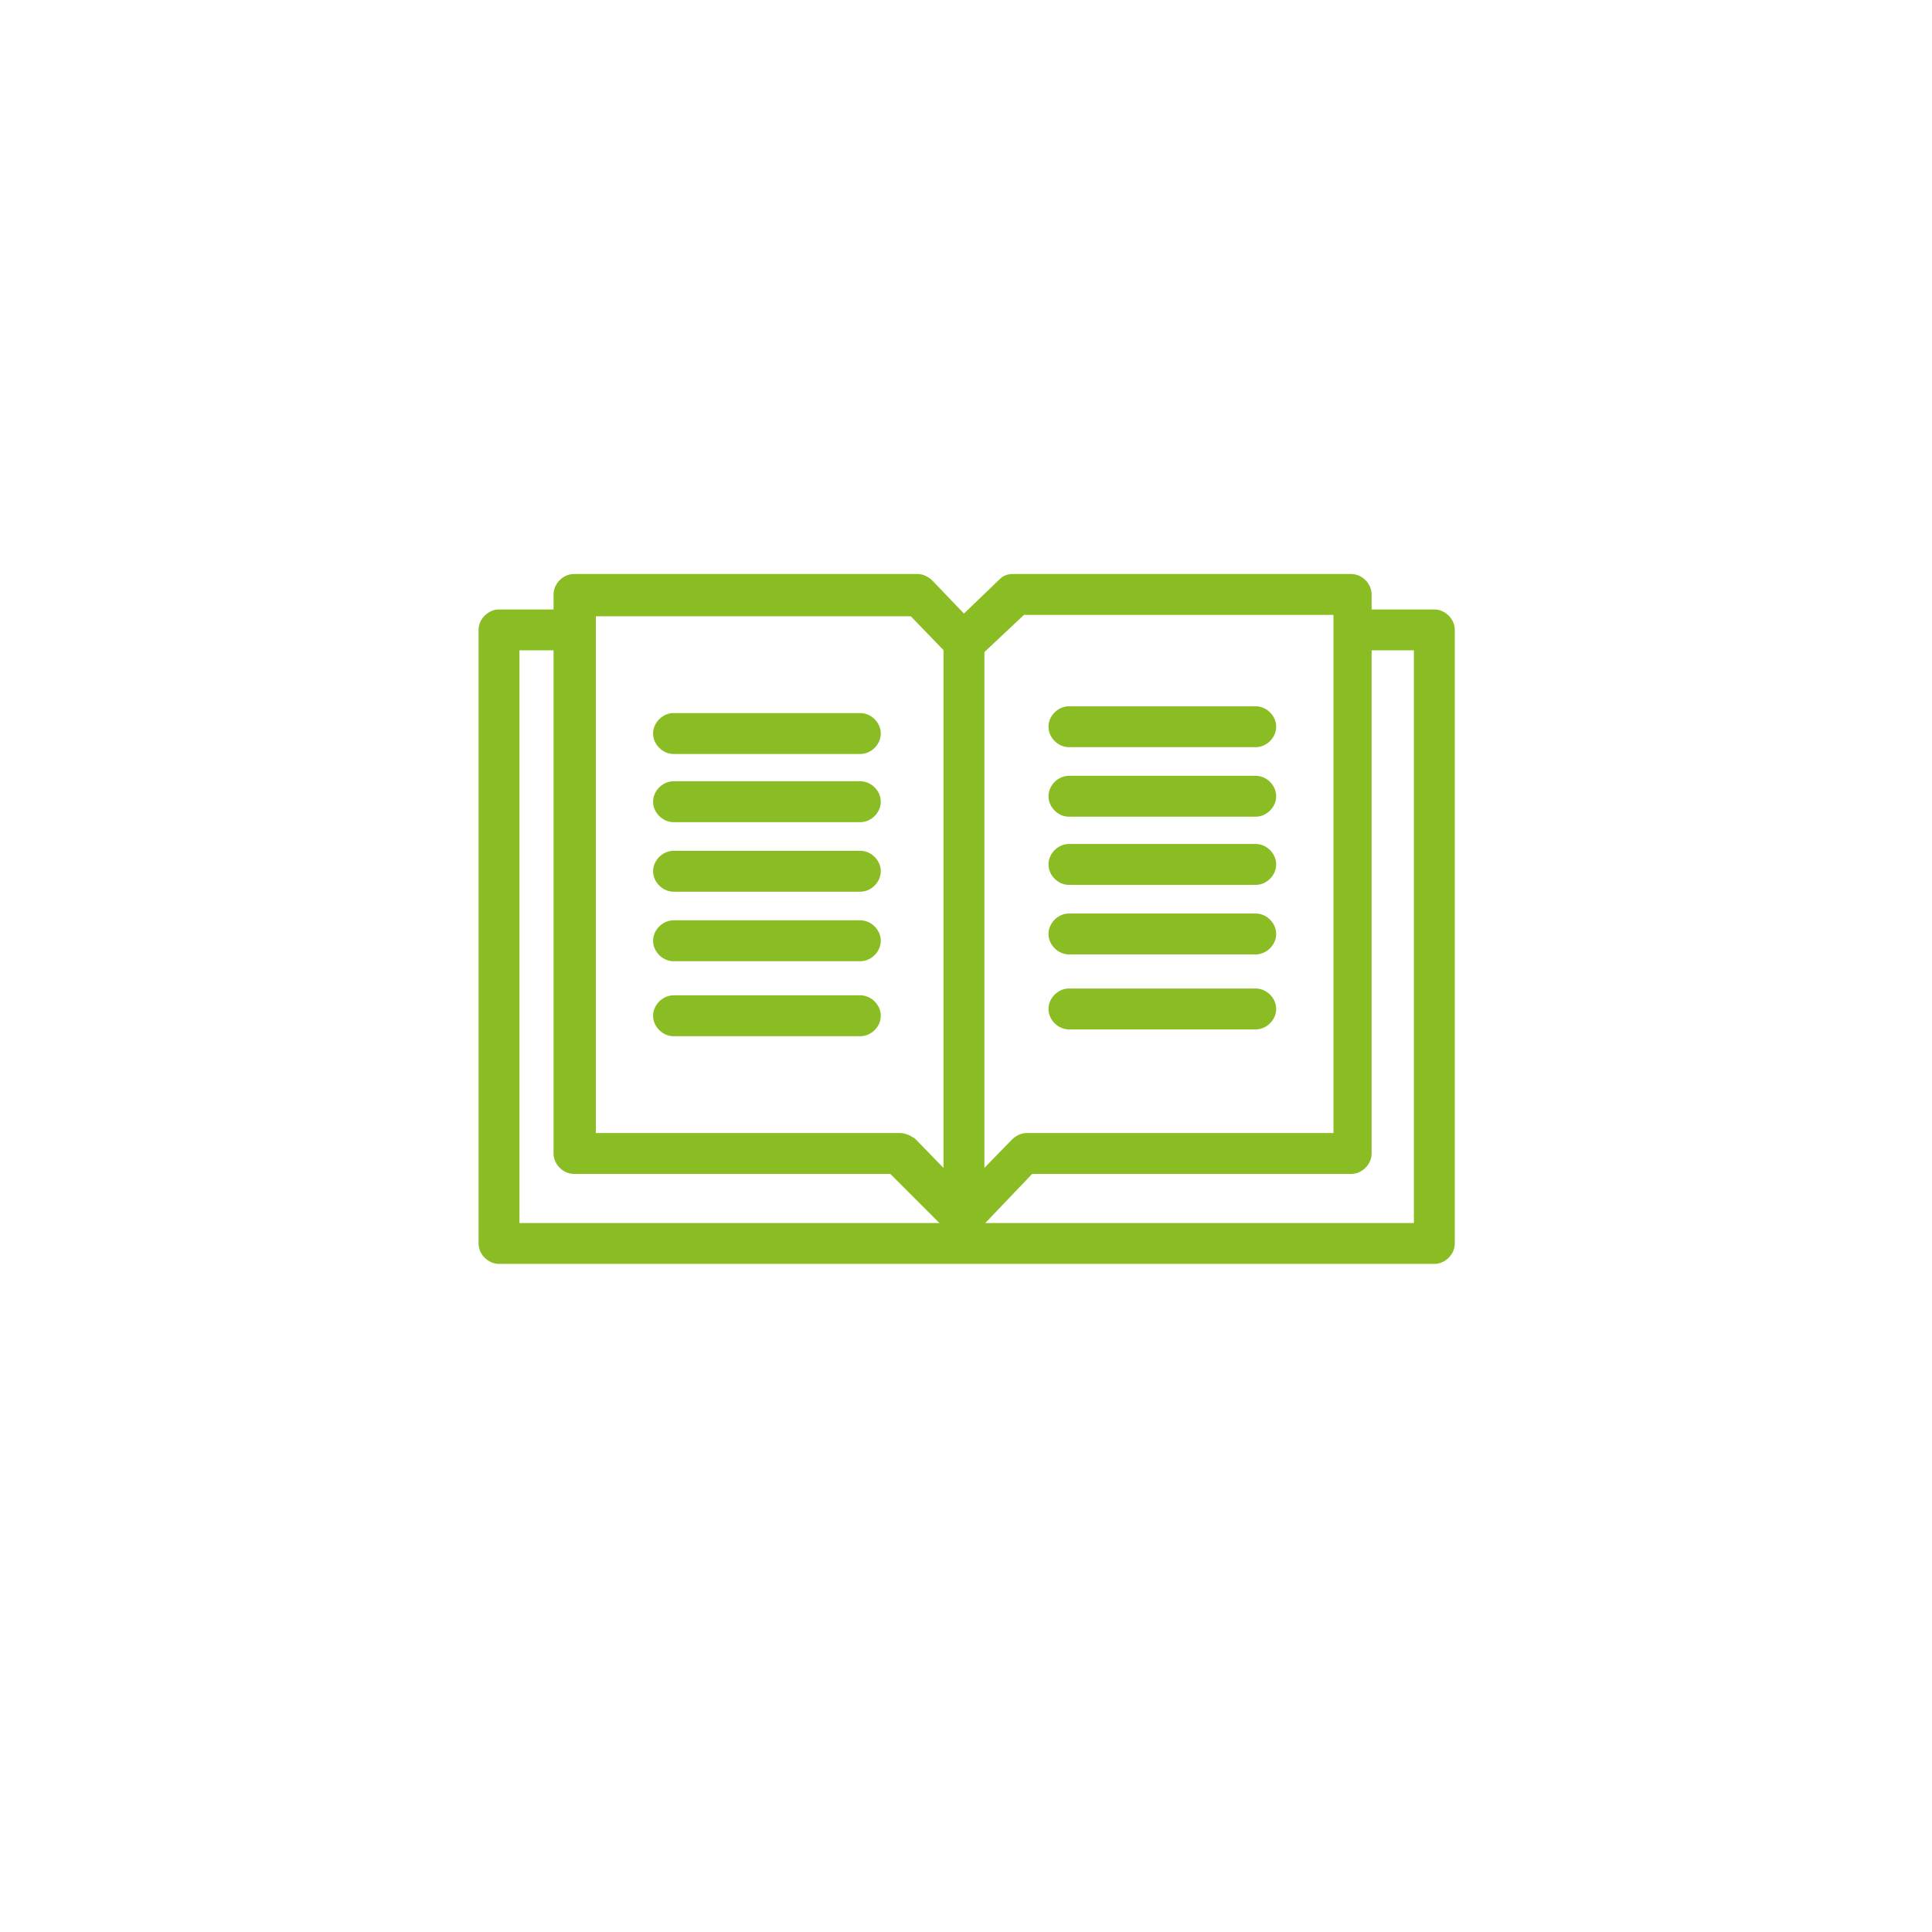 <?xml version="1.0" encoding="UTF-8"?>
<svg id="Warstwa_1" data-name="Warstwa 1" xmlns="http://www.w3.org/2000/svg" xmlns:xlink="http://www.w3.org/1999/xlink" version="1.1" viewBox="0 0 141.7 141.7">
  <defs>
    <style>
      .cls-1 {
        clip-path: url(#clippath);
      }

      .cls-2 {
        fill: none;
      }

      .cls-2, .cls-3 {
        stroke-width: 0px;
      }

      .cls-3 {
        fill: #8abd24;
      }
    </style>
    <clipPath id="clippath">
      <rect class="cls-2" x="35.1" y="42.1" width="71.6" height="50.6"/>
    </clipPath>
  </defs>
  <g class="cls-1">
    <path class="cls-3" d="M70.7,90.8c-.4,0-.8-.2-1.1-.4l-4.3-4.3h-23.2c-.8,0-1.5-.7-1.5-1.5v-41c0-.8.7-1.5,1.5-1.5h25.2c.4,0,.8.2,1.1.5l2.3,2.4,2.6-2.5c.3-.3.6-.4,1-.4h24.8c.8,0,1.5.7,1.5,1.5v41c0,.8-.7,1.5-1.5,1.5h-23.4l-4.1,4.3c-.3.3-.7.5-1.1.5h0ZM43.7,83.1h22.3c.4,0,.8.2,1.1.4l3.6,3.7,3.5-3.6c.3-.3.7-.5,1.1-.5h22.5v-38h-22.7l-3.3,3.1c-.6.6-1.5.5-2.1,0l-2.9-3h-23.1v38Z"/>
    <path class="cls-3" d="M70.7,89.7c-.8,0-1.5-.7-1.5-1.5v-40.9c0-.8.7-1.5,1.5-1.5s1.5.7,1.5,1.5v40.9c0,.8-.7,1.5-1.5,1.5Z"/>
    <path class="cls-3" d="M105.1,92.7H36.6c-.8,0-1.5-.7-1.5-1.5v-45c0-.8.7-1.5,1.5-1.5h4.6c.8,0,1.5.7,1.5,1.5s-.7,1.5-1.5,1.5h-3.1v42h65.6v-42h-3.8c-.8,0-1.5-.7-1.5-1.5s.7-1.5,1.5-1.5h5.3c.8,0,1.5.7,1.5,1.5v45c0,.8-.7,1.5-1.5,1.5Z"/>
  </g>
  <path class="cls-3" d="M63.1,55.3h-13.7c-.8,0-1.5-.7-1.5-1.5s.7-1.5,1.5-1.5h13.7c.8,0,1.5.7,1.5,1.5s-.7,1.5-1.5,1.5Z"/>
  <path class="cls-3" d="M63.1,60.3h-13.7c-.8,0-1.5-.7-1.5-1.5s.7-1.5,1.5-1.5h13.7c.8,0,1.5.7,1.5,1.5s-.7,1.5-1.5,1.5Z"/>
  <path class="cls-3" d="M63.1,65.4h-13.7c-.8,0-1.5-.7-1.5-1.5s.7-1.5,1.5-1.5h13.7c.8,0,1.5.7,1.5,1.5s-.7,1.5-1.5,1.5Z"/>
  <path class="cls-3" d="M63.1,70.5h-13.7c-.8,0-1.5-.7-1.5-1.5s.7-1.5,1.5-1.5h13.7c.8,0,1.5.7,1.5,1.5s-.7,1.5-1.5,1.5Z"/>
  <path class="cls-3" d="M92.1,54.8h-13.7c-.8,0-1.5-.7-1.5-1.5s.7-1.5,1.5-1.5h13.7c.8,0,1.5.7,1.5,1.5s-.7,1.5-1.5,1.5Z"/>
  <path class="cls-3" d="M92.1,59.9h-13.7c-.8,0-1.5-.7-1.5-1.5s.7-1.5,1.5-1.5h13.7c.8,0,1.5.7,1.5,1.5s-.7,1.5-1.5,1.5Z"/>
  <path class="cls-3" d="M92.1,64.9h-13.7c-.8,0-1.5-.7-1.5-1.5s.7-1.5,1.5-1.5h13.7c.8,0,1.5.7,1.5,1.5s-.7,1.5-1.5,1.5Z"/>
  <path class="cls-3" d="M92.1,70h-13.7c-.8,0-1.5-.7-1.5-1.5s.7-1.5,1.5-1.5h13.7c.8,0,1.5.7,1.5,1.5s-.7,1.5-1.5,1.5Z"/>
  <path class="cls-3" d="M63.1,76h-13.7c-.8,0-1.5-.7-1.5-1.5s.7-1.5,1.5-1.5h13.7c.8,0,1.5.7,1.5,1.5s-.7,1.5-1.5,1.5Z"/>
  <path class="cls-3" d="M92.1,75.5h-13.7c-.8,0-1.5-.7-1.5-1.5s.7-1.5,1.5-1.5h13.7c.8,0,1.5.7,1.5,1.5s-.7,1.5-1.5,1.5Z"/>
</svg>